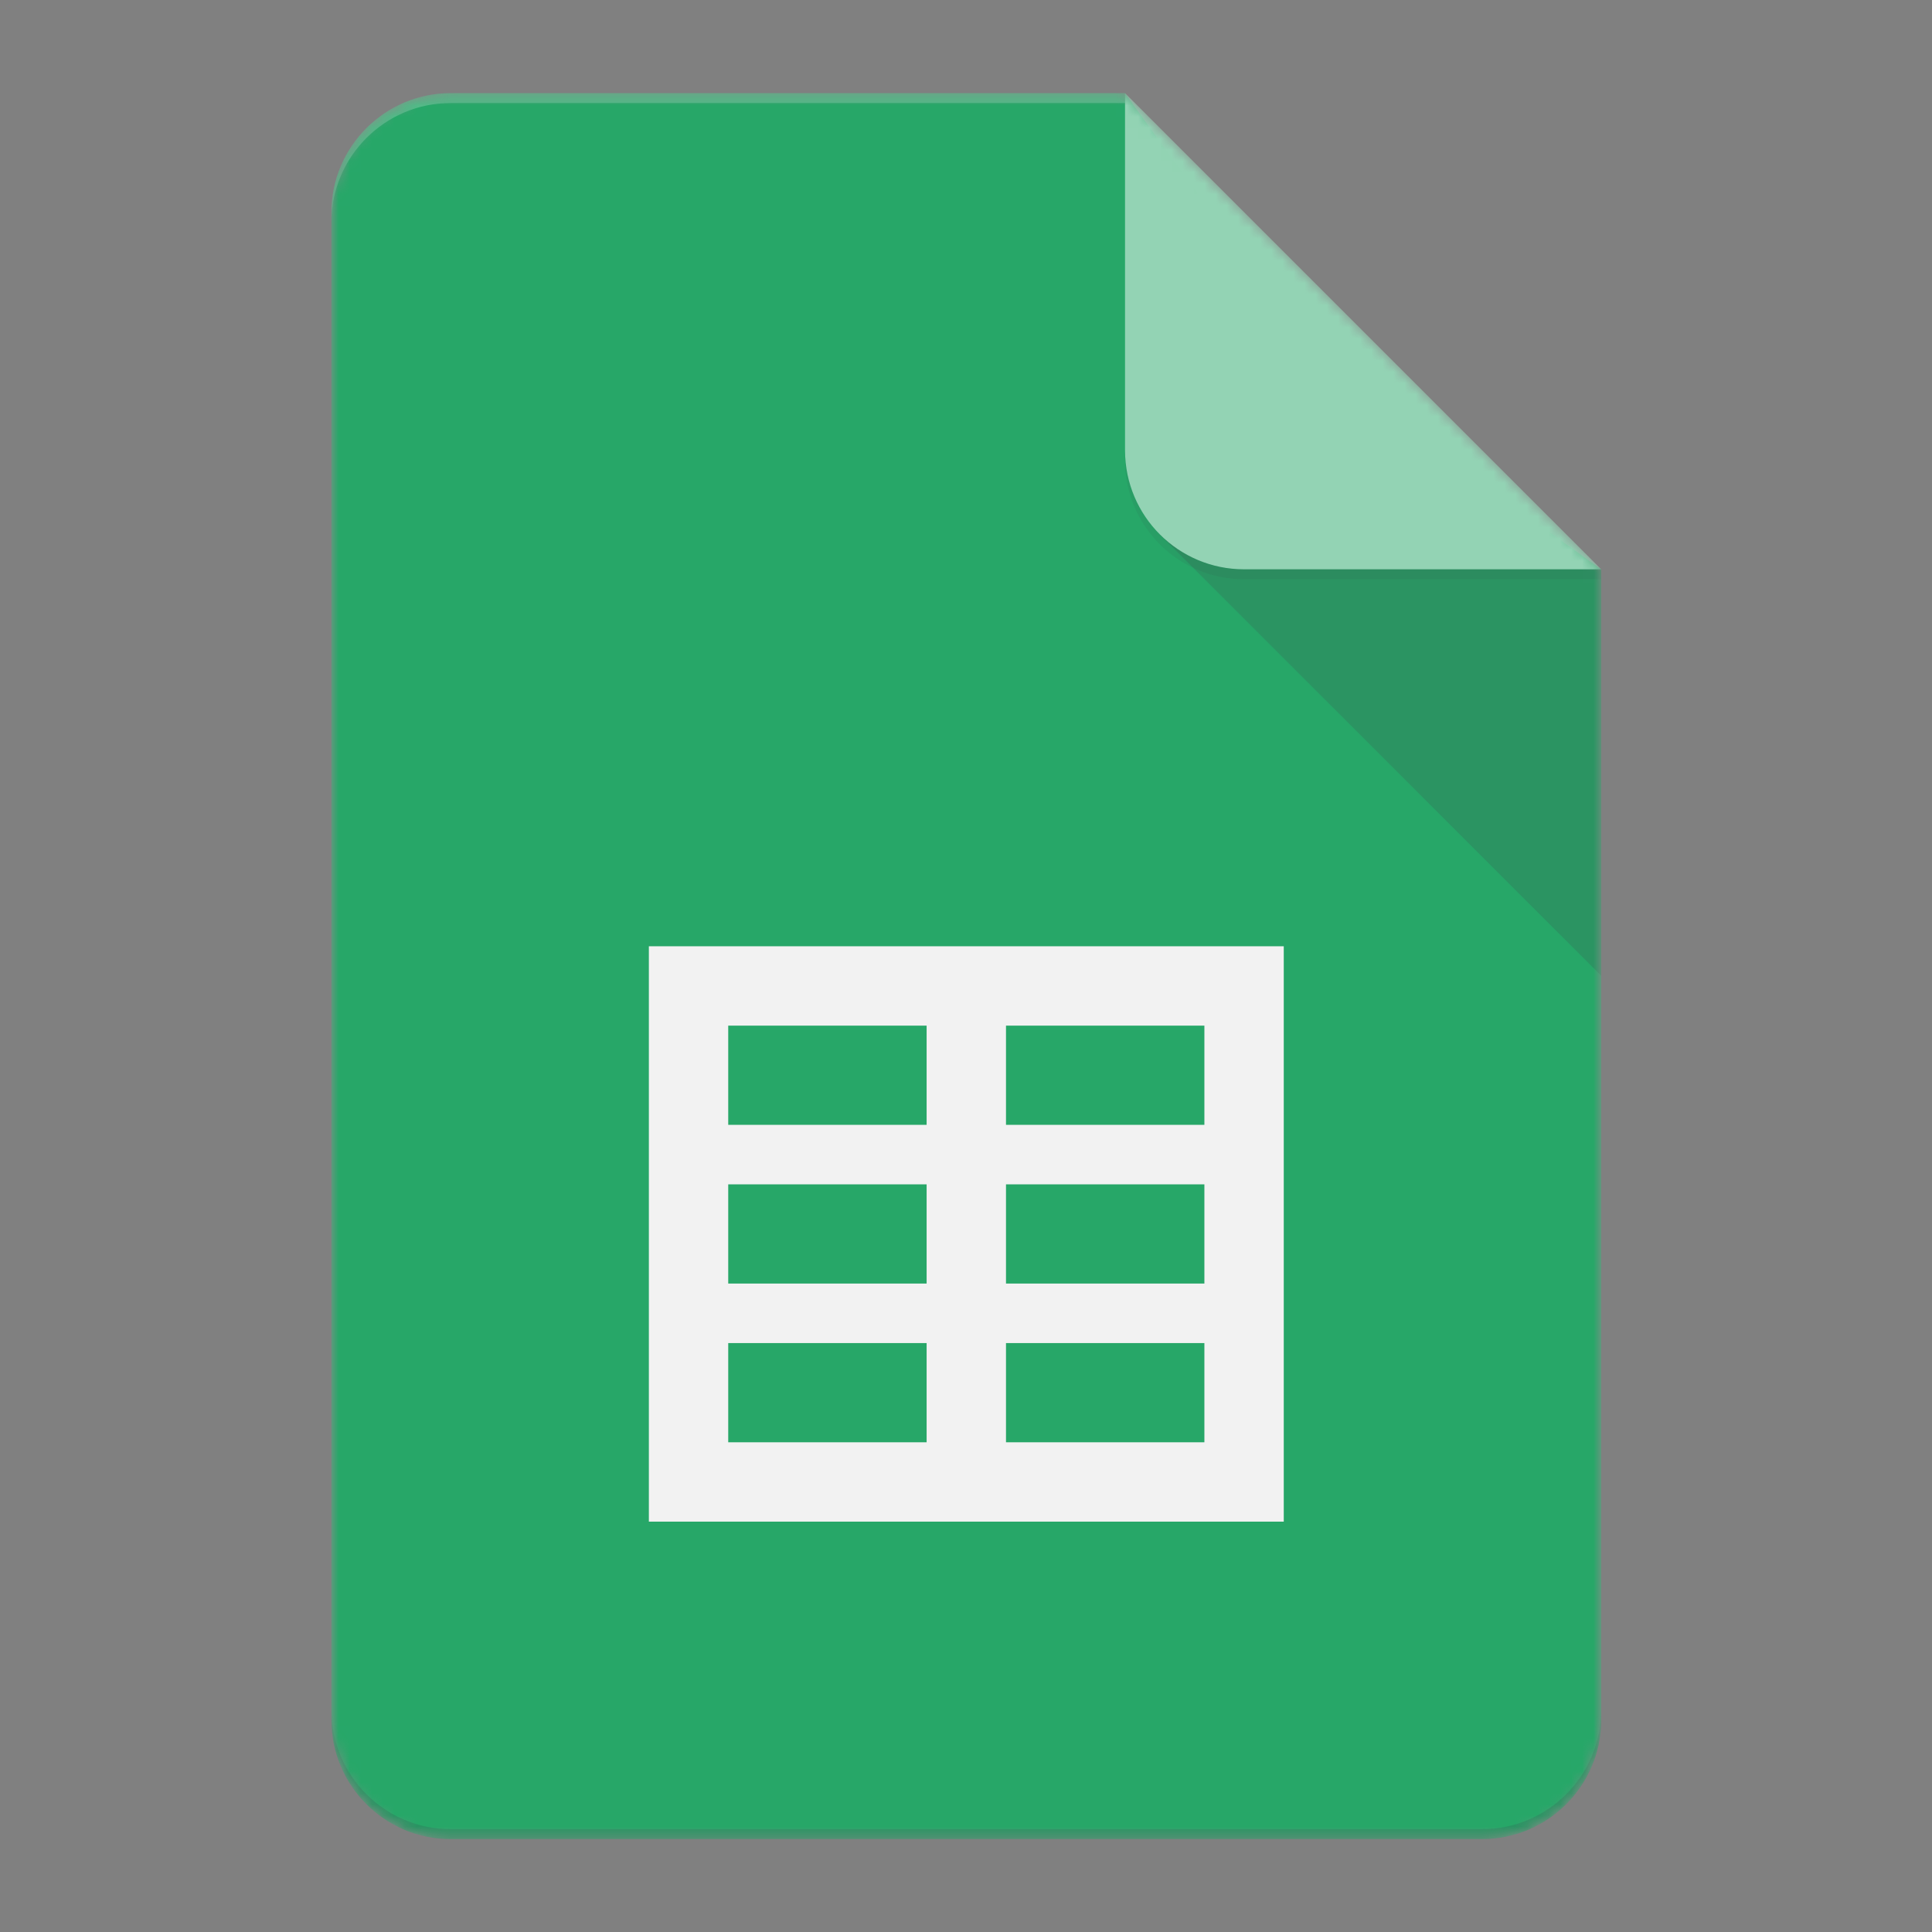 <svg width="174" height="174" viewBox="0 0 174 174" fill="none" xmlns="http://www.w3.org/2000/svg">
<rect x="0" y="0" width="174" height="174" fill="#808080" stroke="none"/>
<mask id="mask0_2201_2" style="mask-type:luminance" maskUnits="userSpaceOnUse" x="29" y="8" width="116" height="158">
<path d="M101.322 8.388H40.569C34.673 8.388 29.848 13.213 29.848 19.109V154.91C29.848 160.807 34.673 165.631 40.569 165.631H133.486C139.382 165.631 144.207 160.807 144.207 154.91V51.273L101.322 8.388Z" fill="white"/>
</mask>
<g mask="url(#mask0_2201_2)">
<path d="M101.322 8.388H40.569C34.673 8.388 29.848 13.213 29.848 19.109V154.91C29.848 160.807 34.673 165.631 40.569 165.631H133.486C139.382 165.631 144.207 160.807 144.207 154.91V51.273L119.191 33.404L101.322 8.388Z" fill="#0F9D58"/>
</g>
<mask id="mask1_2201_2" style="mask-type:luminance" maskUnits="userSpaceOnUse" x="29" y="8" width="116" height="158">
<path d="M101.322 8.388H40.569C34.673 8.388 29.848 13.213 29.848 19.109V154.91C29.848 160.807 34.673 165.631 40.569 165.631H133.486C139.382 165.631 144.207 160.807 144.207 154.91V51.273L101.322 8.388Z" fill="white"/>
</mask>
<g mask="url(#mask1_2201_2)">
<path d="M58.438 85.223V137.042H115.618V85.223H58.438ZM83.454 129.895H65.586V120.96H83.454V129.895ZM83.454 115.6H65.586V106.665H83.454V115.6ZM83.454 101.305H65.586V92.371H83.454V101.305ZM108.47 129.895H90.602V120.96H108.47V129.895ZM108.47 115.6H90.602V106.665H108.47V115.6ZM108.47 101.305H90.602V92.371H108.47V101.305Z" fill="#F1F1F1"/>
</g>
<mask id="mask2_2201_2" style="mask-type:luminance" maskUnits="userSpaceOnUse" x="29" y="8" width="116" height="158">
<path d="M101.322 8.388H40.569C34.673 8.388 29.848 13.213 29.848 19.109V154.91C29.848 160.807 34.673 165.631 40.569 165.631H133.486C139.382 165.631 144.207 160.807 144.207 154.91V51.273L101.322 8.388Z" fill="white"/>
</mask>
<g mask="url(#mask2_2201_2)">
<path d="M104.458 48.137L144.207 87.876V51.273L104.458 48.137Z" fill="url(#paint0_linear_2201_2)"/>
</g>
<mask id="mask3_2201_2" style="mask-type:luminance" maskUnits="userSpaceOnUse" x="29" y="8" width="116" height="158">
<path d="M101.322 8.388H40.569C34.673 8.388 29.848 13.213 29.848 19.109V154.91C29.848 160.807 34.673 165.631 40.569 165.631H133.486C139.382 165.631 144.207 160.807 144.207 154.91V51.273L101.322 8.388Z" fill="white"/>
</mask>
<g mask="url(#mask3_2201_2)">
<path d="M101.323 8.388V40.552C101.323 46.475 106.121 51.273 112.044 51.273H144.208L101.323 8.388Z" fill="#87CEAC"/>
</g>
<mask id="mask4_2201_2" style="mask-type:luminance" maskUnits="userSpaceOnUse" x="29" y="8" width="116" height="158">
<path d="M101.322 8.388H40.569C34.673 8.388 29.848 13.213 29.848 19.109V154.91C29.848 160.807 34.673 165.631 40.569 165.631H133.486C139.382 165.631 144.207 160.807 144.207 154.91V51.273L101.322 8.388Z" fill="white"/>
</mask>
<g mask="url(#mask4_2201_2)">
<path d="M40.569 8.388C34.673 8.388 29.848 13.213 29.848 19.109V20.003C29.848 14.106 34.673 9.282 40.569 9.282H101.322V8.388H40.569Z" fill="white" fill-opacity="0.2"/>
</g>
<mask id="mask5_2201_2" style="mask-type:luminance" maskUnits="userSpaceOnUse" x="29" y="8" width="116" height="158">
<path d="M101.322 8.388H40.569C34.673 8.388 29.848 13.213 29.848 19.109V154.91C29.848 160.807 34.673 165.631 40.569 165.631H133.486C139.382 165.631 144.207 160.807 144.207 154.91V51.273L101.322 8.388Z" fill="white"/>
</mask>
<g mask="url(#mask5_2201_2)">
<path d="M133.486 164.738H40.569C34.673 164.738 29.848 159.913 29.848 154.017V154.91C29.848 160.807 34.673 165.631 40.569 165.631H133.486C139.382 165.631 144.207 160.807 144.207 154.91V154.017C144.207 159.913 139.382 164.738 133.486 164.738Z" fill="#263238" fill-opacity="0.2"/>
</g>
<mask id="mask6_2201_2" style="mask-type:luminance" maskUnits="userSpaceOnUse" x="29" y="8" width="116" height="158">
<path d="M101.322 8.388H40.569C34.673 8.388 29.848 13.213 29.848 19.109V154.91C29.848 160.807 34.673 165.631 40.569 165.631H133.486C139.382 165.631 144.207 160.807 144.207 154.91V51.273L101.322 8.388Z" fill="white"/>
</mask>
<g mask="url(#mask6_2201_2)">
<path d="M112.044 51.273C106.121 51.273 101.323 46.475 101.323 40.552V41.445C101.323 47.369 106.121 52.166 112.044 52.166H144.208V51.273H112.044Z" fill="#263238" fill-opacity="0.1"/>
</g>
<path d="M101.322 8.388H40.569C34.673 8.388 29.848 13.213 29.848 19.109V154.91C29.848 160.807 34.673 165.631 40.569 165.631H133.486C139.382 165.631 144.207 160.807 144.207 154.91V51.273L101.322 8.388Z" fill="url(#paint1_radial_2201_2)"/>
<defs>
<linearGradient id="paint0_linear_2201_2" x1="2092.1" y1="389.346" x2="2092.1" y2="4022.66" gradientUnits="userSpaceOnUse">
<stop stop-color="#263238" stop-opacity="0.2"/>
<stop offset="1" stop-color="#263238" stop-opacity="0.02"/>
</linearGradient>
<radialGradient id="paint1_radial_2201_2" cx="0" cy="0" r="1" gradientUnits="userSpaceOnUse" gradientTransform="translate(392.142 319.17) scale(18440.2 18440.2)">
<stop stop-color="white" stop-opacity="0.1"/>
<stop offset="1" stop-color="white" stop-opacity="0"/>
</radialGradient>
</defs>
</svg>
